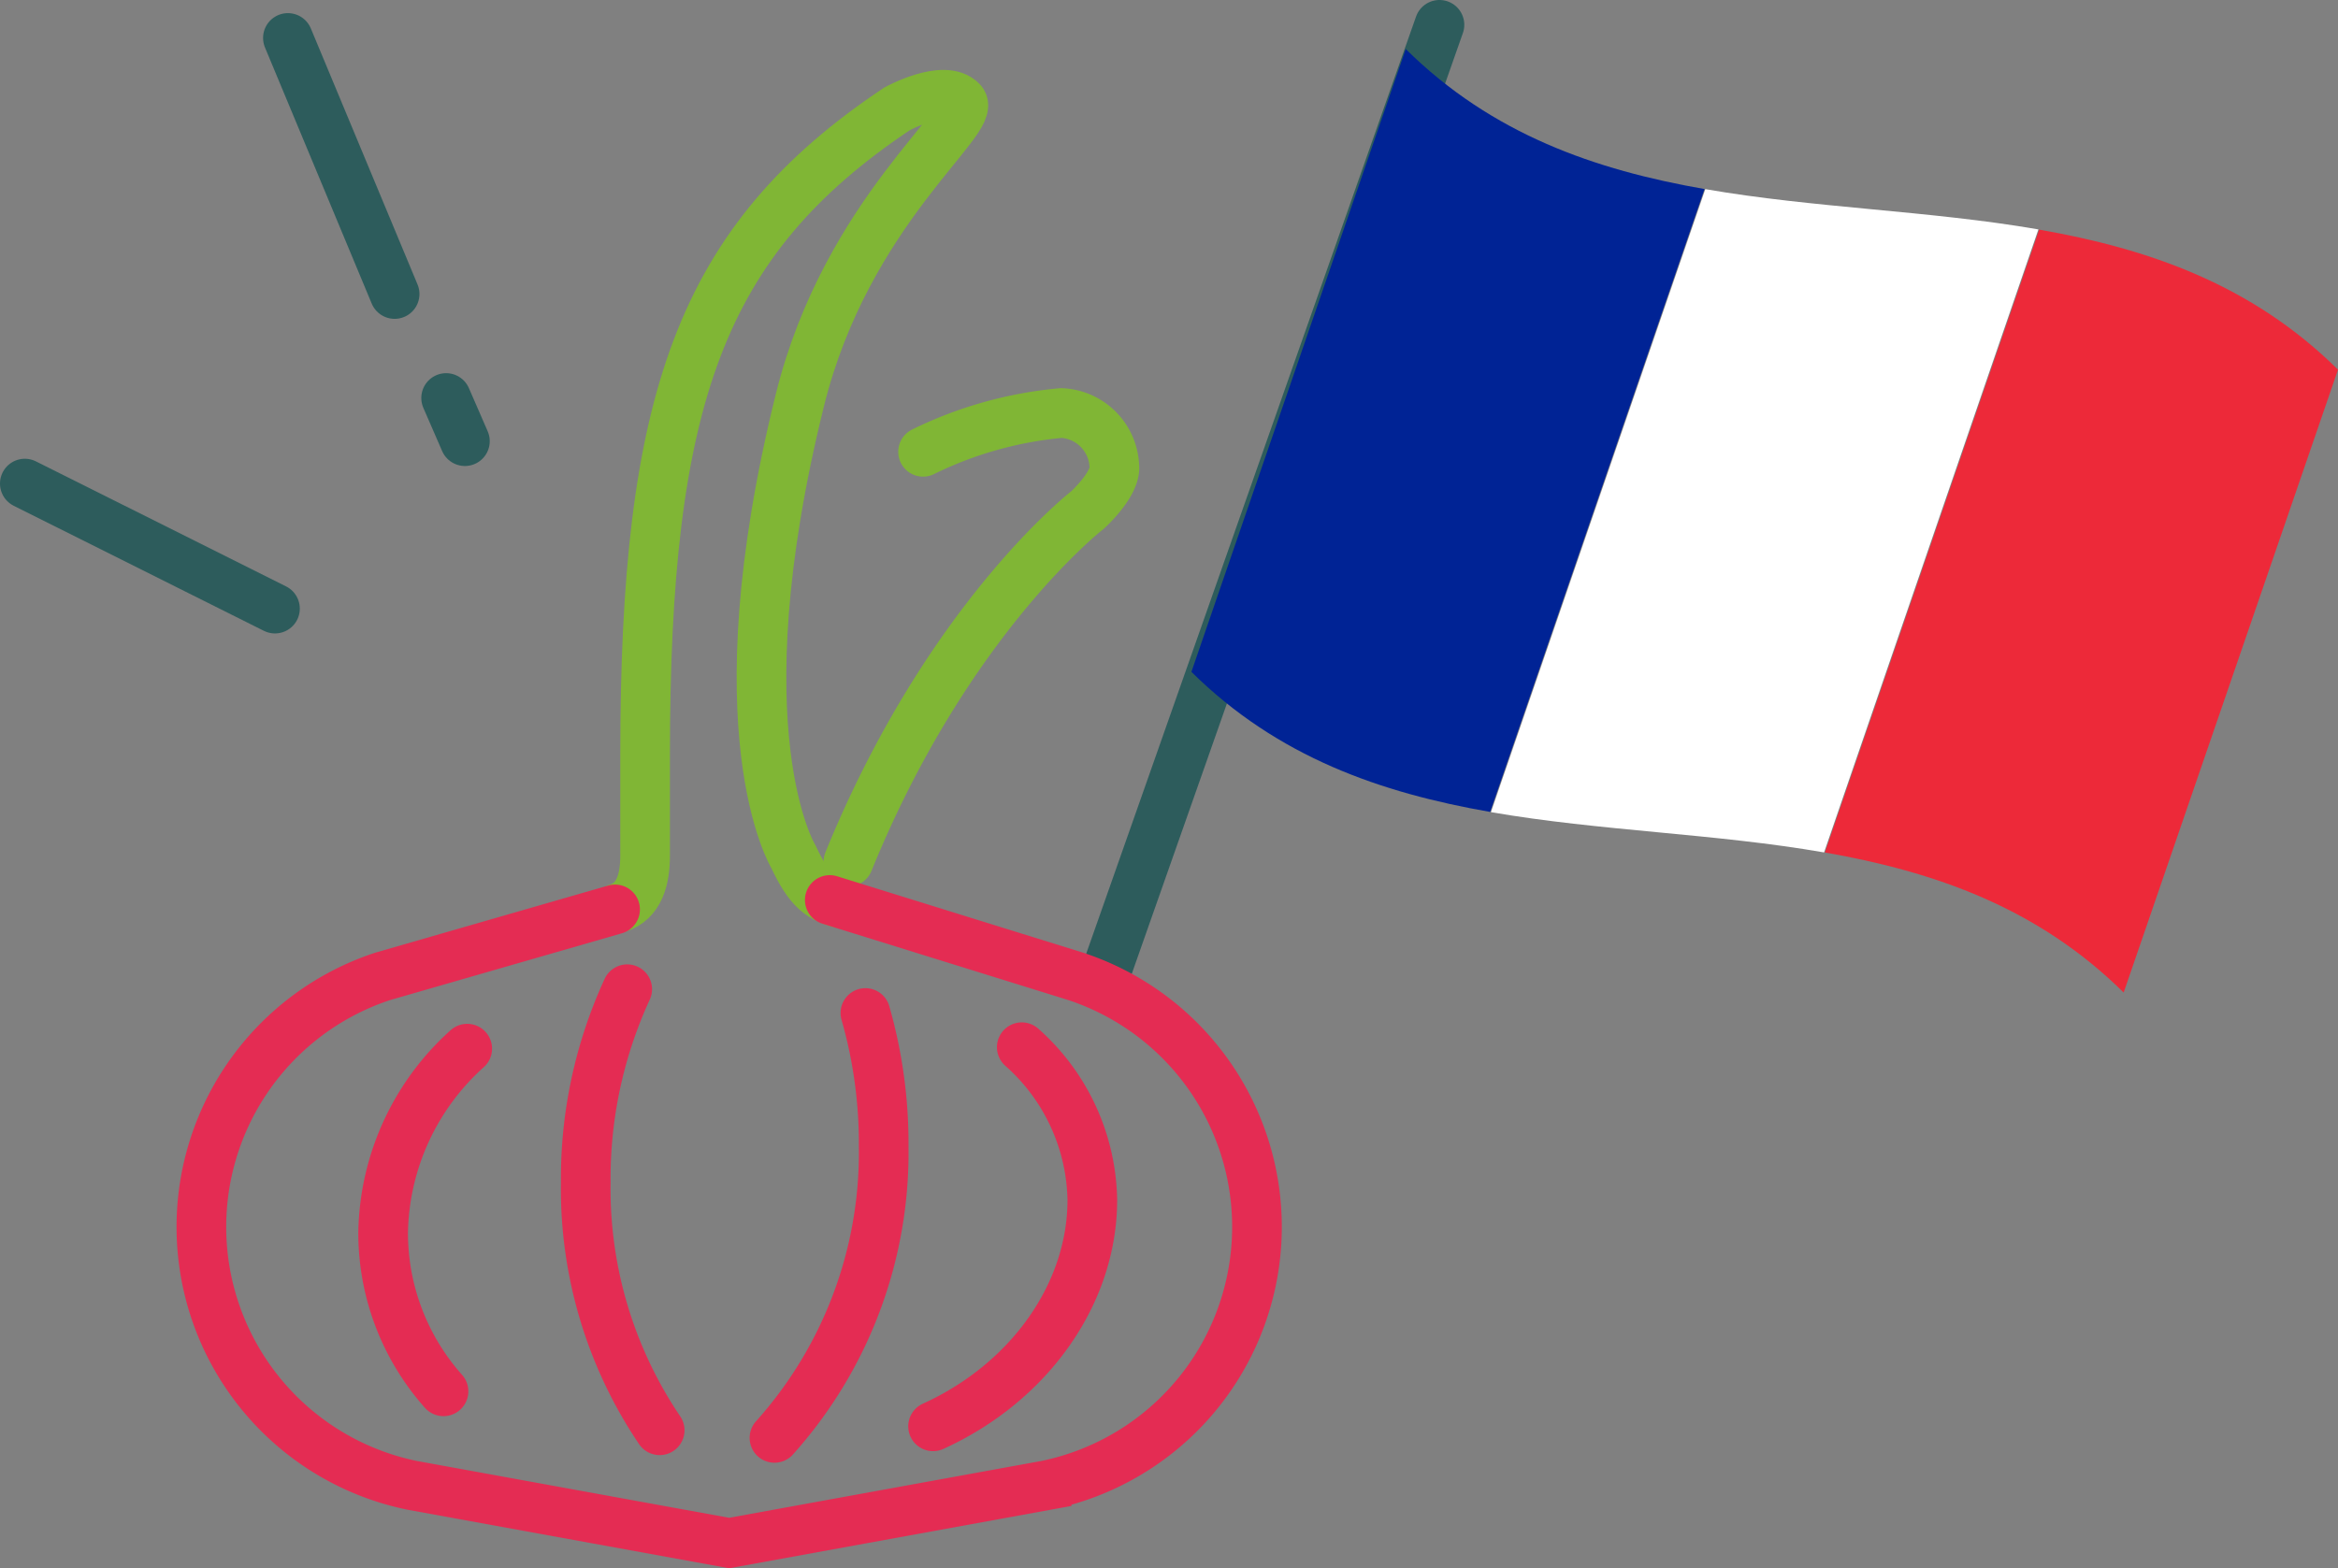<svg xmlns="http://www.w3.org/2000/svg" xmlns:xlink="http://www.w3.org/1999/xlink" width="133.481" height="89.553" viewBox="0 0 133.481 89.553">
  <rect x="0" y="0" width="133.481" height="89.553" fill="#808080" stroke="none"/>
  <defs>
    <clipPath id="clip-path">
      <rect id="Rectangle_1901" data-name="Rectangle 1901" width="133.481" height="89.553" transform="translate(0 0)" fill="none"/>
    </clipPath>
  </defs>
  <g id="Groupe_630" data-name="Groupe 630" transform="translate(0 0)">
    <g id="Groupe_629" data-name="Groupe 629" clip-path="url(#clip-path)">
      <line id="Ligne_79" data-name="Ligne 79" y1="54.054" x2="19.021" transform="translate(63.161 1.417)" fill="none" stroke="#2d5c5c" stroke-linecap="round" stroke-miterlimit="10" stroke-width="2.835"/>
      <path id="Tracé_3296" data-name="Tracé 3296" d="M104.184,48.684l12.237-35.571c6.23,1.087,12.133,3.123,17.06,7.995L121.244,56.679c-4.927-4.872-10.831-6.908-17.06-8" fill="#ed2939"/>
      <path id="Tracé_3297" data-name="Tracé 3297" d="M85.122,46.373,97.359,10.8c6.231,1.083,12.787,1.221,19.018,2.3Q110.26,30.891,104.14,48.677c-6.23-1.083-12.786-1.221-19.018-2.3" fill="#fff"/>
      <path id="Tracé_3298" data-name="Tracé 3298" d="M68.019,38.37,80.256,2.8c4.927,4.872,10.83,6.908,17.06,7.995L85.079,46.365c-6.23-1.087-12.133-3.122-17.06-8" fill="#002395"/>
      <path id="Tracé_3299" data-name="Tracé 3299" d="M48.44,49.2c5.653-13.887,13.645-20.073,13.645-20.073s1.659-1.5,1.533-2.529A3.165,3.165,0,0,0,60.6,23.585,22.447,22.447,0,0,0,52.7,25.8" fill="none" stroke="#80b635" stroke-linecap="round" stroke-miterlimit="10" stroke-width="2.835"/>
      <path id="Tracé_3300" data-name="Tracé 3300" d="M35.255,51.862c1.267-.394,1.575-1.681,1.575-3.009V43.142c0-20.317,3.123-29.4,14.38-36.923,0,0,2.711-1.487,3.705-.429.969,1.031-6.563,6.226-9.247,17.055-4.71,19-.37,26.078-.37,26.078.867,1.84,1.527,2.43,2.973,2.719" fill="none" stroke="#80b635" stroke-linecap="round" stroke-miterlimit="10" stroke-width="2.835"/>
      <line id="Ligne_80" data-name="Ligne 80" x1="14.282" y1="7.14" transform="translate(1.417 27.614)" fill="none" stroke="#2d5c5c" stroke-linecap="round" stroke-miterlimit="10" stroke-width="2.835"/>
      <line id="Ligne_81" data-name="Ligne 81" x1="6.093" y1="14.623" transform="translate(16.437 2.167)" fill="none" stroke="#2d5c5c" stroke-linecap="round" stroke-miterlimit="10" stroke-width="2.835"/>
      <line id="Ligne_82" data-name="Ligne 82" x1="1.073" y1="2.466" transform="translate(25.47 22.727)" fill="none" stroke="#2d5c5c" stroke-linecap="round" stroke-miterlimit="10" stroke-width="2.835"/>
      <path id="Tracé_3301" data-name="Tracé 3301" d="M35.116,51.931,21.854,55.753A15.064,15.064,0,0,0,23.537,84.82L41.63,88.113l18.123-3.3A15.064,15.064,0,0,0,61.4,55.75L47.374,51.393" fill="none" stroke="#e42c53" stroke-linecap="round" stroke-miterlimit="10" stroke-width="2.835"/>
      <path id="Tracé_3302" data-name="Tracé 3302" d="M49.408,57.846a27.037,27.037,0,0,1,1.043,7.639,24.387,24.387,0,0,1-6.235,16.624" fill="none" stroke="#e42c53" stroke-linecap="round" stroke-miterlimit="10" stroke-width="2.835"/>
      <path id="Tracé_3303" data-name="Tracé 3303" d="M37.662,81.674a24.616,24.616,0,0,1-4.22-14.152,25.829,25.829,0,0,1,2.367-11.034" fill="none" stroke="#e42c53" stroke-linecap="round" stroke-miterlimit="10" stroke-width="2.835"/>
      <path id="Tracé_3304" data-name="Tracé 3304" d="M58.335,59.8a11.908,11.908,0,0,1,4.028,8.721c0,5.34-3.569,10.415-9.092,12.928" fill="none" stroke="#e42c53" stroke-linecap="round" stroke-miterlimit="10" stroke-width="2.835"/>
      <path id="Tracé_3305" data-name="Tracé 3305" d="M25.32,79.45a13.6,13.6,0,0,1-3.446-9.067,14.433,14.433,0,0,1,4.8-10.5" fill="none" stroke="#e42c53" stroke-linecap="round" stroke-miterlimit="10" stroke-width="2.835"/>
    </g>
  </g>
</svg>
